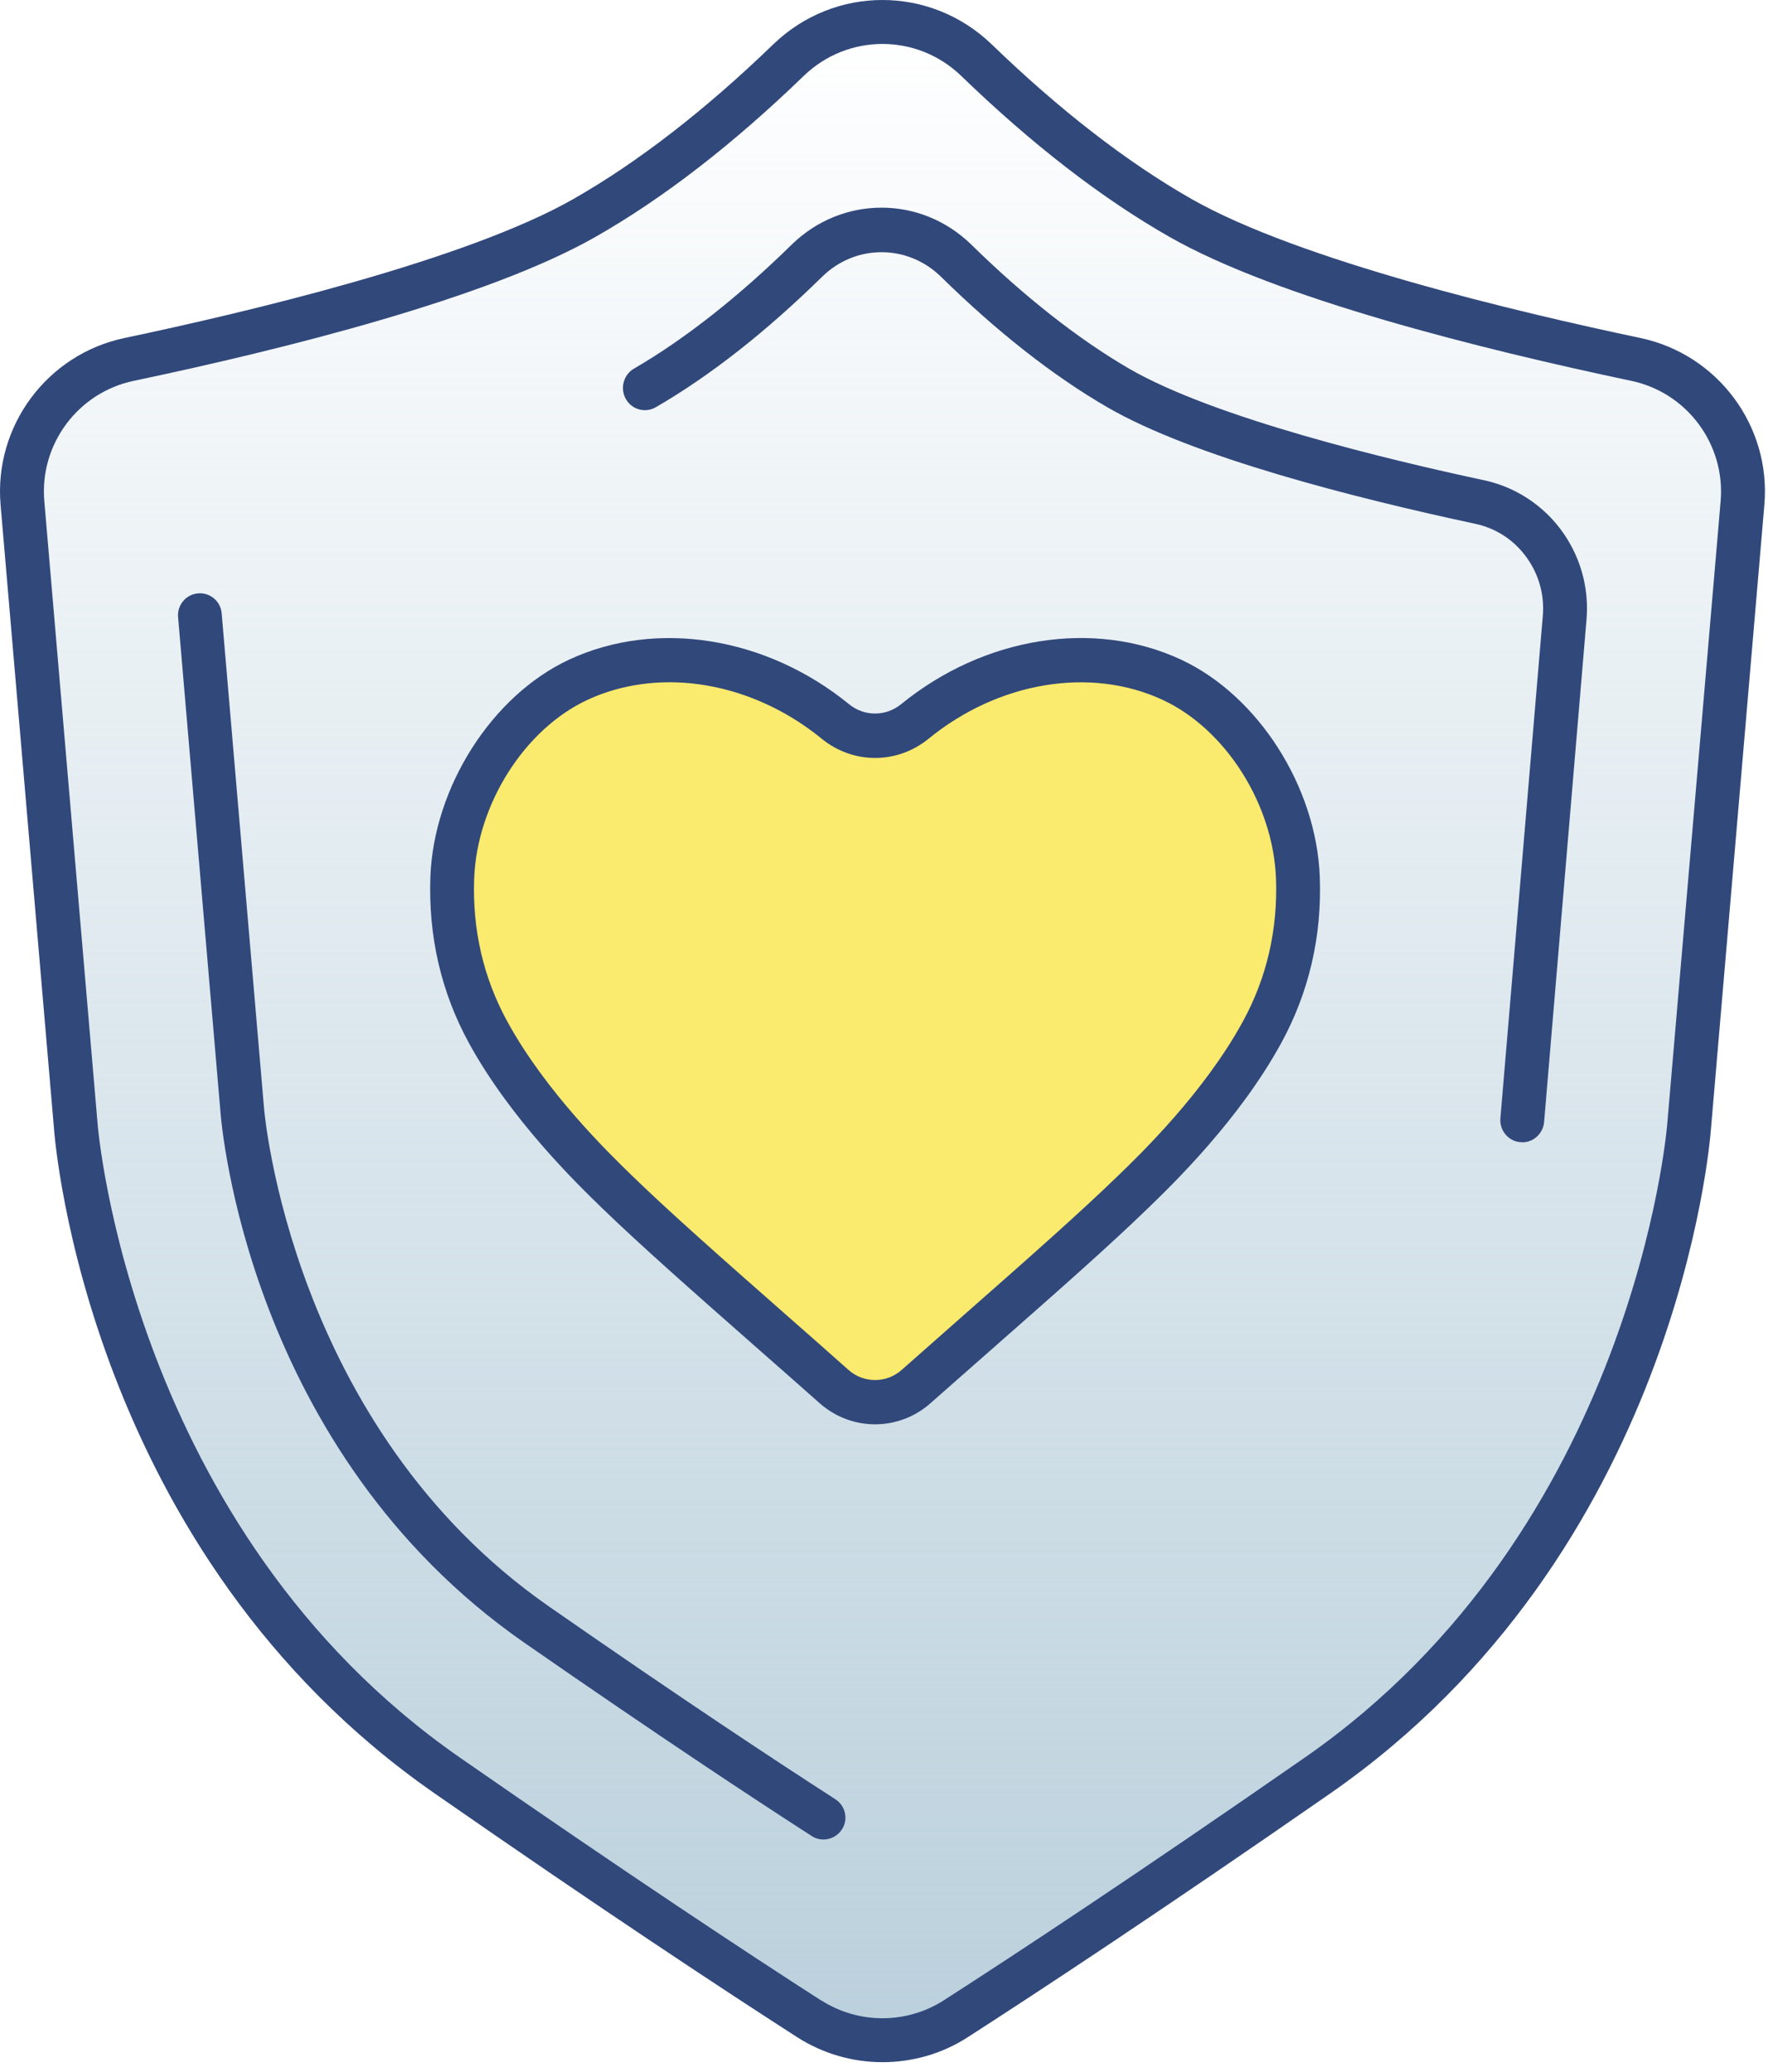 <svg width="169" height="198" viewBox="0 0 169 198" fill="none" xmlns="http://www.w3.org/2000/svg">
<path d="M76.659 193.582C80.922 196.337 86.392 196.337 90.644 193.582C97.427 189.191 109.06 181.476 125.229 170.16C157.872 147.319 160.728 107.642 160.728 107.642L165.821 47.709C166.377 41.175 162.009 35.243 155.626 33.882C142.879 31.18 122.468 26.208 112.116 20.266C104.577 15.938 97.721 10.048 92.629 5.087C87.61 0.2 79.672 0.2 74.653 5.087C69.561 10.048 62.705 15.938 55.166 20.266C44.814 26.208 24.403 31.18 11.656 33.882C5.273 35.233 0.905 41.165 1.461 47.709L6.554 107.642C6.554 107.642 9.409 147.319 42.052 170.16C58.222 181.476 69.855 189.181 76.638 193.582H76.659Z" fill="url(#paint0_linear_1099_511)"/>
<path d="M84.354 197.062C81.518 197.062 78.693 196.266 76.214 194.683C69.271 190.218 57.623 182.556 41.554 171.383C8.458 148.398 5.265 109.386 5.15 107.73L0.056 48.249C-0.595 40.713 4.509 33.848 11.914 32.297C23.52 29.855 44.526 24.886 54.83 19.006C60.984 15.495 67.402 10.527 73.903 4.249C79.764 -1.422 88.944 -1.411 94.805 4.249C101.306 10.527 107.723 15.495 113.878 19.006C124.182 24.886 145.188 29.855 156.794 32.297C164.199 33.858 169.303 40.713 168.652 48.249L163.558 107.762C163.442 109.386 160.249 148.398 127.154 171.383C111.053 182.567 99.415 190.228 92.494 194.683C90.026 196.276 87.19 197.062 84.354 197.062ZM78.493 191.151C82.054 193.436 86.654 193.436 90.215 191.151C97.115 186.717 108.7 179.087 124.749 167.935C156.164 146.113 159.336 107.804 159.367 107.426L164.472 47.893C164.934 42.464 161.268 37.516 155.933 36.395C141.47 33.345 122.06 28.492 111.799 22.643C105.339 18.965 98.638 13.787 91.885 7.257C87.662 3.18 81.045 3.18 76.823 7.257C70.07 13.787 63.379 18.965 56.909 22.643C46.648 28.492 27.248 33.355 12.775 36.395C7.44 37.516 3.764 42.464 4.236 47.893L9.33 107.405C9.362 107.814 12.534 146.123 43.948 167.945C59.976 179.076 71.572 186.717 78.483 191.161L78.493 191.151Z" fill="#31487B"/>
<path d="M78.718 175.783C78.331 175.783 77.933 175.679 77.587 175.448C72.09 171.913 62.865 165.825 50.1 156.965C23.703 138.608 21.158 107.467 21.064 106.149L17.022 58.963C16.928 57.813 17.776 56.798 18.928 56.704C20.079 56.599 21.095 57.457 21.189 58.608L25.231 105.815C25.252 106.139 27.765 136.338 52.488 153.524C65.189 162.363 74.373 168.409 79.849 171.934C80.823 172.561 81.106 173.859 80.477 174.821C80.079 175.438 79.399 175.783 78.718 175.783Z" fill="#31487B"/>
<path d="M145.51 109.149C145.447 109.149 145.394 109.149 145.331 109.149C144.177 109.053 143.316 108.022 143.421 106.853L147.472 58.871C147.63 57.074 147.21 55.309 146.265 53.778C145.079 51.854 143.222 50.525 141.028 50.057C129.504 47.59 114.043 43.667 105.846 38.915C100.682 35.927 95.329 31.728 89.945 26.444C86.754 23.318 81.769 23.318 78.588 26.444C73.204 31.728 67.851 35.927 62.687 38.915C61.68 39.499 60.399 39.149 59.822 38.128C59.245 37.107 59.602 35.81 60.599 35.225C65.395 32.45 70.601 28.357 75.66 23.392C80.488 18.661 88.035 18.661 92.863 23.392C97.922 28.357 103.138 32.45 107.924 35.225C116.048 39.935 132.694 43.933 141.889 45.9C145.163 46.602 148.06 48.654 149.824 51.535C151.251 53.852 151.881 56.511 151.65 59.232L147.598 107.214C147.504 108.32 146.591 109.16 145.51 109.16V109.149Z" fill="#31487B"/>
<path d="M80.558 69.547C82.796 71.333 85.933 71.333 88.171 69.547C95.481 63.7 105.028 62.152 112.693 65.642C119.573 68.768 124.467 76.671 124.739 84.19C124.927 89.195 123.85 94.097 121.309 98.656C117.482 105.521 111.448 111.264 108.97 113.611C104.17 118.17 97.948 123.414 88.255 131.816C86.027 133.748 82.692 133.748 80.454 131.816C70.76 123.414 64.538 118.16 59.739 113.611C57.271 111.264 51.227 105.51 47.399 98.656C44.858 94.097 43.792 89.195 43.969 84.19C44.252 76.671 49.135 68.768 56.016 65.642C63.681 62.152 73.228 63.7 80.537 69.547H80.558Z" fill="#FAEA6D"/>
<path d="M83.652 136.108C81.769 136.108 79.885 135.44 78.377 134.114C76.294 132.269 74.369 130.573 72.579 129.004C66.079 123.279 61.38 119.144 57.57 115.465C55.184 113.153 48.851 107.015 44.832 99.688C42.174 94.832 40.939 89.489 41.138 83.817C41.452 75.197 47.041 66.45 54.419 63.025C62.74 59.166 73.238 60.841 81.151 67.287C82.616 68.486 84.668 68.486 86.144 67.287C94.056 60.841 104.544 59.156 112.875 63.025C120.254 66.45 125.843 75.186 126.157 83.817C126.366 89.489 125.121 94.832 122.462 99.688C118.454 107.015 112.121 113.153 109.725 115.465C105.915 119.154 101.205 123.3 94.695 129.025C92.915 130.594 91 132.28 88.917 134.114C87.41 135.44 85.526 136.108 83.642 136.108H83.652ZM63.986 65.199C61.265 65.199 58.596 65.75 56.167 66.874C50.149 69.662 45.586 76.851 45.324 83.965C45.146 88.863 46.214 93.454 48.495 97.621C52.201 104.385 58.198 110.195 60.459 112.39C64.195 116.005 68.863 120.119 75.321 125.802C77.111 127.371 79.037 129.068 81.12 130.923C82.564 132.195 84.731 132.195 86.175 130.923C88.258 129.089 90.173 127.392 91.952 125.823C98.421 120.13 103.089 116.016 106.836 112.39C109.097 110.206 115.104 104.385 118.799 97.621C121.081 93.454 122.148 88.853 121.97 83.965C121.709 76.851 117.156 69.673 111.127 66.874C104.23 63.683 95.459 65.135 88.771 70.585C85.756 73.045 81.549 73.045 78.534 70.585C74.201 67.054 68.999 65.199 63.996 65.199H63.986Z" fill="#31487B"/>
<defs>
<linearGradient id="paint0_linear_1099_511" x1="83.641" y1="1.422" x2="83.641" y2="195.649" gradientUnits="userSpaceOnUse">
<stop stop-color="#BAD0DC" stop-opacity="0"/>
<stop offset="1" stop-color="#BAD0DC"/>
</linearGradient>
</defs>
</svg>
